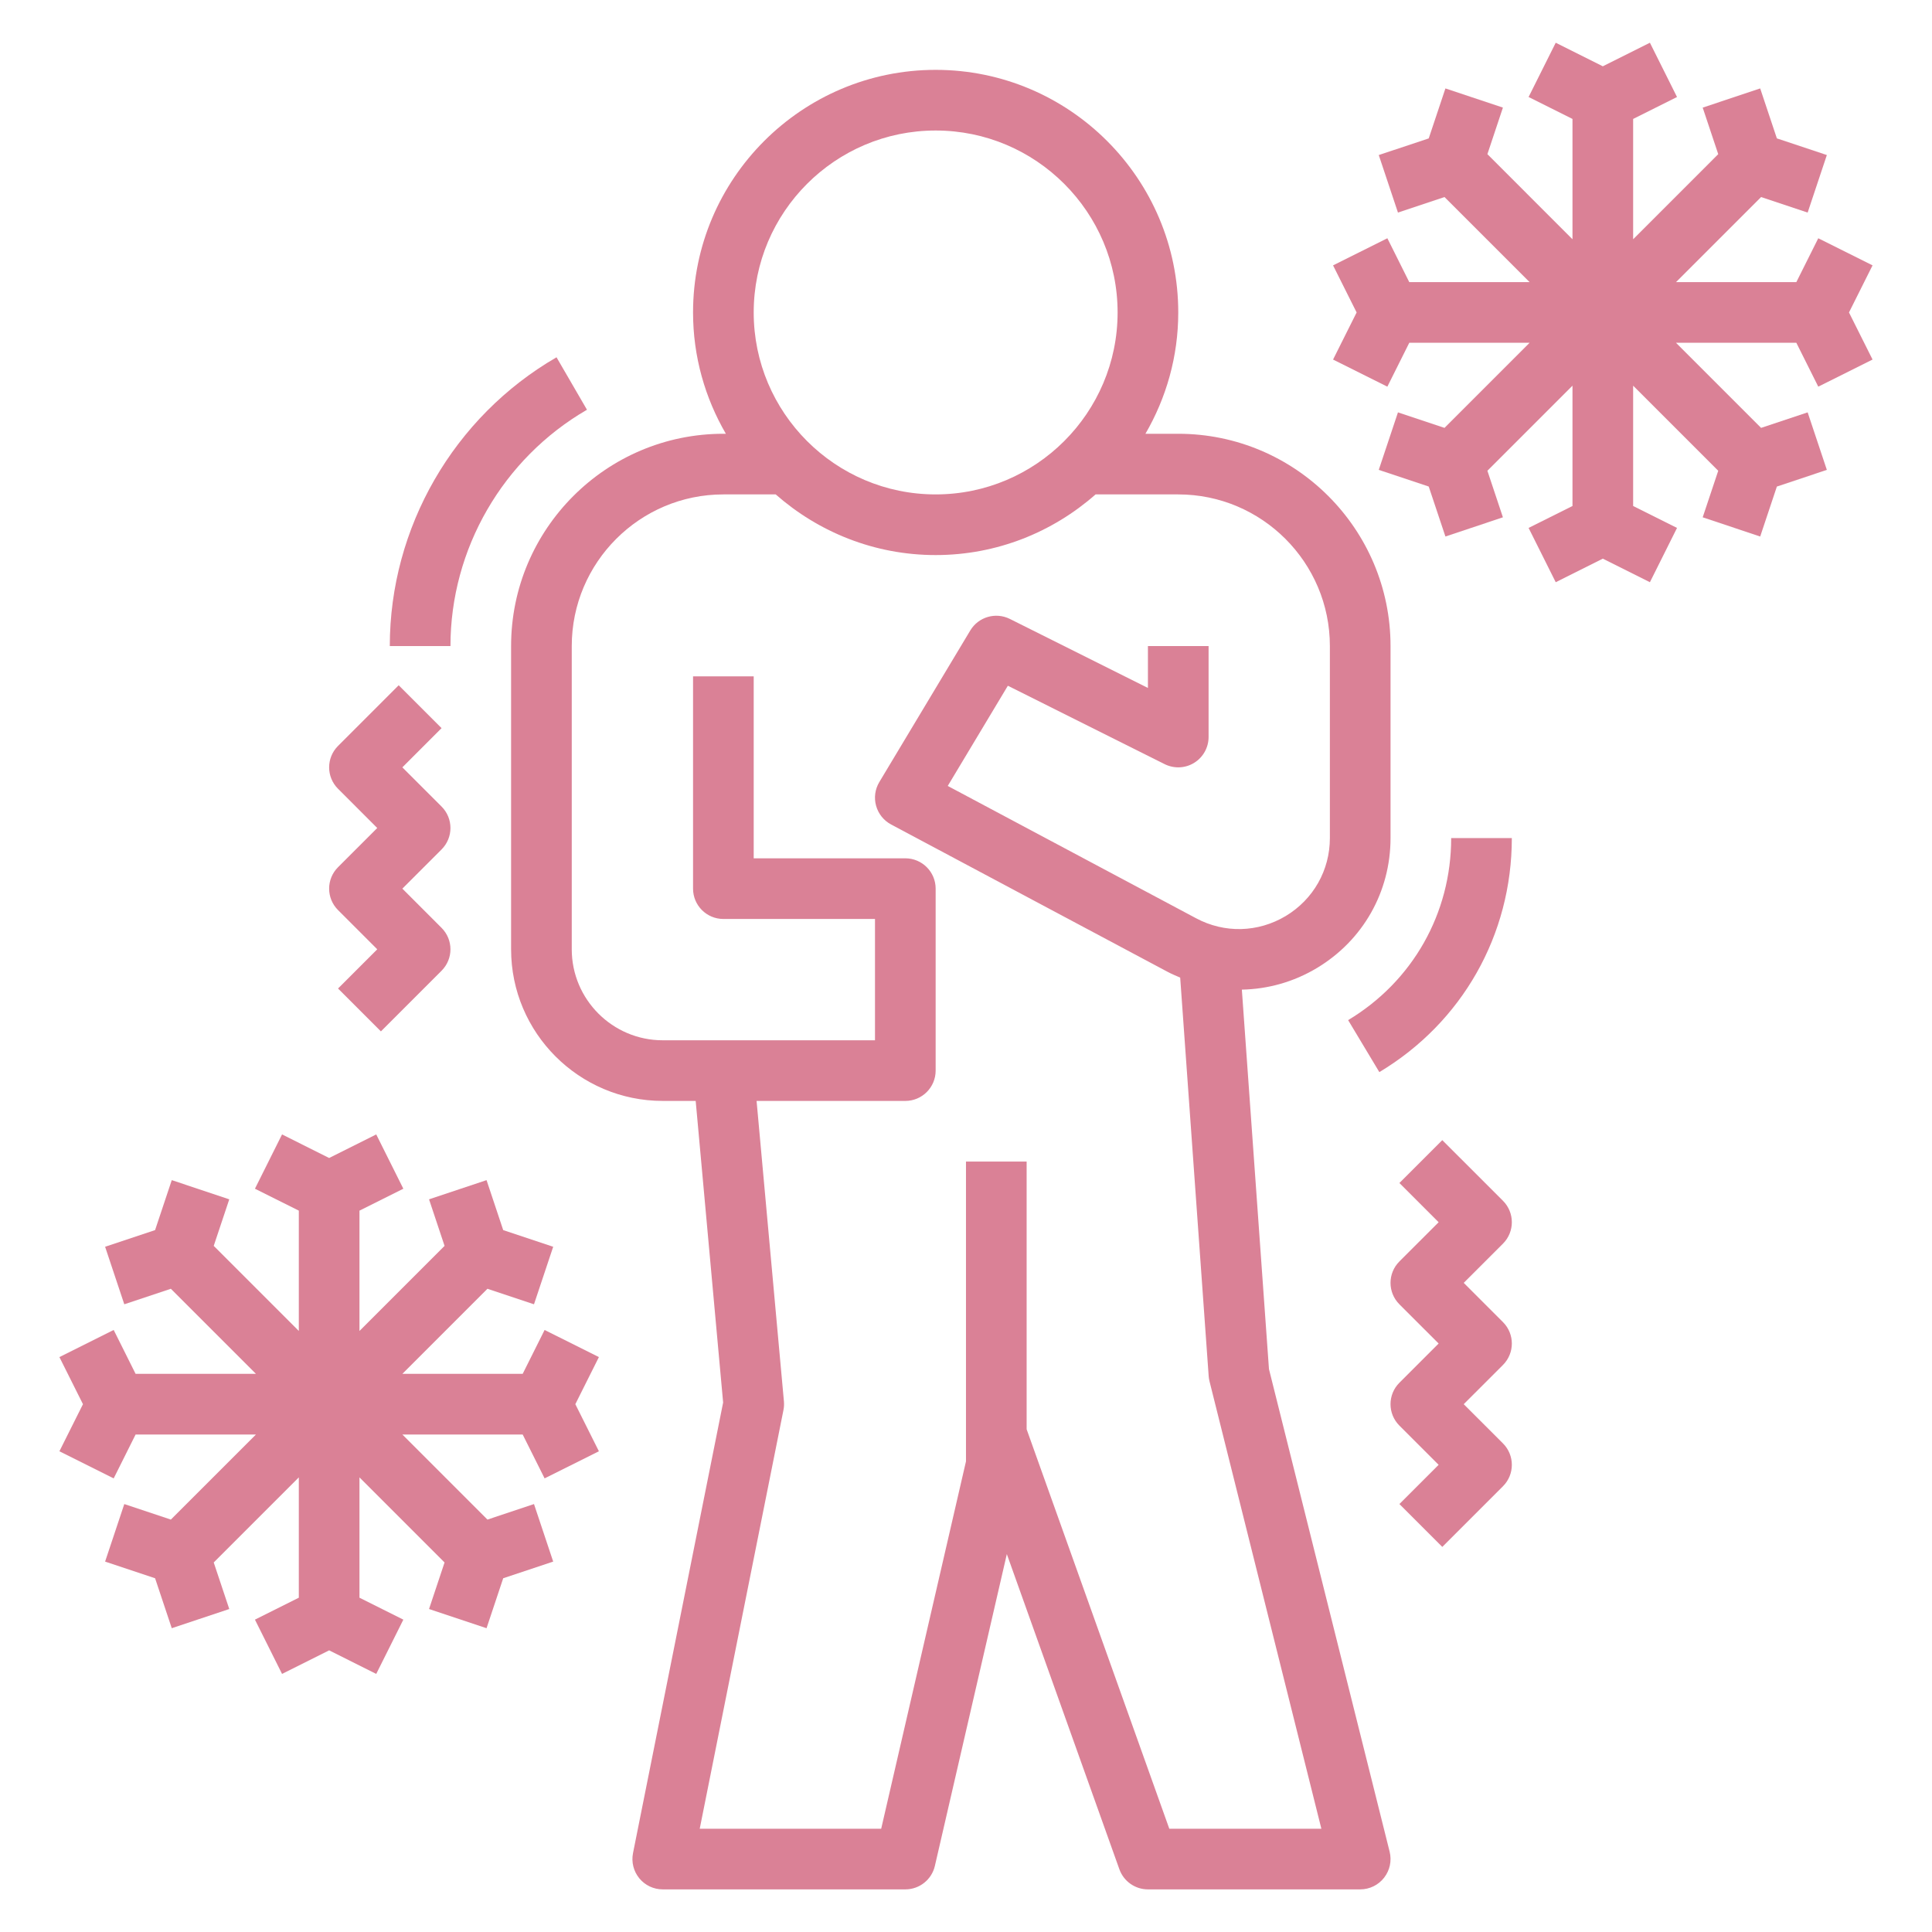 <svg xmlns="http://www.w3.org/2000/svg" xmlns:xlink="http://www.w3.org/1999/xlink" width="500" viewBox="0 0 375 375" height="500" preserveAspectRatio="xMidYMid meet"><defs><clipPath id="903303355e"><path d="M 99 13 L 270 13 L 270 366.762 L 99 366.762 Z M 99 13 " clip-rule="nonzero"></path></clipPath><clipPath id="a8214cb132"><path d="M 258 8.262 L 363.676 8.262 L 363.676 114 L 258 114 Z M 258 8.262 " clip-rule="nonzero"></path></clipPath><clipPath id="0f18fd125c"><path d="M 11.176 220 L 117 220 L 117 325 L 11.176 325 Z M 11.176 220 " clip-rule="nonzero"></path></clipPath></defs><path fill="#da8196" d="M 113.93 79.531 L 108.02 69.348 C 88.055 80.914 75.66 102.395 75.66 125.398 L 87.434 125.398 C 87.434 106.578 97.586 89.004 113.93 79.531 Z M 113.93 79.531 " fill-opacity="1" fill-rule="nonzero"></path><path fill="#da8196" d="M 261.672 198.004 L 267.73 208.098 C 283.828 198.438 293.445 181.457 293.445 162.672 L 281.672 162.672 C 281.672 177.281 274.191 190.492 261.672 198.004 Z M 261.672 198.004 " fill-opacity="1" fill-rule="nonzero"></path><g clip-path="url(#903303355e)"><path fill="#da8196" d="M 246.305 265.734 L 241.043 192.086 C 246.074 191.988 251.082 190.609 255.605 187.895 C 264.559 182.527 269.902 173.094 269.902 162.656 L 269.902 125.398 C 269.902 102.676 251.414 84.195 228.699 84.195 L 222.328 84.195 C 226.355 77.262 228.699 69.23 228.699 60.648 C 228.699 34.688 207.574 13.559 181.609 13.559 C 155.645 13.559 134.52 34.688 134.52 60.648 C 134.52 69.23 136.863 77.262 140.891 84.195 L 140.406 84.195 C 117.691 84.195 99.203 102.676 99.203 125.398 L 99.203 184.258 C 99.203 200.484 112.406 213.688 128.633 213.688 L 135.031 213.688 L 140.359 272.23 L 122.867 359.688 C 122.52 361.418 122.973 363.215 124.086 364.574 C 125.203 365.938 126.867 366.727 128.633 366.727 L 175.723 366.727 C 178.465 366.727 180.844 364.84 181.461 362.164 L 195.426 301.652 L 217.27 362.82 C 218.105 365.16 220.324 366.727 222.812 366.727 L 264.016 366.727 C 265.828 366.727 267.543 365.891 268.652 364.461 C 269.766 363.031 270.168 361.172 269.727 359.41 Z M 181.609 25.332 C 201.086 25.332 216.926 41.172 216.926 60.648 C 216.926 80.125 201.086 95.965 181.609 95.965 C 162.133 95.965 146.293 80.125 146.293 60.648 C 146.293 41.172 162.133 25.332 181.609 25.332 Z M 226.961 354.957 L 199.27 277.418 L 199.27 225.461 L 187.496 225.461 L 187.496 283.652 L 171.039 354.957 L 135.816 354.957 L 152.066 273.703 C 152.18 273.145 152.207 272.578 152.16 272.016 L 146.852 213.688 L 175.723 213.688 C 178.977 213.688 181.609 211.051 181.609 207.801 L 181.609 172.484 C 181.609 169.238 178.977 166.598 175.723 166.598 L 146.293 166.598 L 146.293 131.281 L 134.52 131.281 L 134.52 172.484 C 134.52 175.734 137.152 178.371 140.406 178.371 L 169.836 178.371 L 169.836 201.918 L 128.633 201.918 C 118.898 201.918 110.977 193.992 110.977 184.258 L 110.977 125.398 C 110.977 109.168 124.18 95.965 140.406 95.965 L 150.566 95.965 C 158.867 103.27 169.715 107.738 181.609 107.738 C 193.504 107.738 204.355 103.27 212.652 95.965 L 228.699 95.965 C 244.926 95.965 258.129 109.168 258.129 125.398 L 258.129 162.656 C 258.129 168.914 254.922 174.574 249.555 177.801 C 244.172 181.016 237.68 181.18 232.176 178.242 L 183.957 152.551 L 195.625 133.102 L 226.066 148.324 C 227.898 149.23 230.062 149.137 231.793 148.062 C 233.523 146.988 234.586 145.098 234.586 143.055 L 234.586 125.398 L 222.812 125.398 L 222.812 133.531 L 196.012 120.133 C 193.254 118.762 189.914 119.738 188.332 122.371 L 170.672 151.801 C 169.844 153.184 169.613 154.852 170.051 156.406 C 170.484 157.957 171.531 159.266 172.949 160.023 L 226.633 188.633 C 227.434 189.055 228.25 189.402 229.074 189.75 L 234.602 267.086 C 234.625 267.43 234.68 267.766 234.762 268.094 L 256.477 354.957 Z M 226.961 354.957 " fill-opacity="1" fill-rule="nonzero"></path></g><g clip-path="url(#a8214cb132)"><path fill="#da8196" d="M 348.668 66.535 L 352.926 75.051 L 363.461 69.789 L 358.887 60.648 L 363.461 51.508 L 352.926 46.246 L 348.668 54.762 L 325.312 54.762 L 341.828 38.246 L 350.863 41.262 L 354.59 30.094 L 344.891 26.863 L 341.652 17.164 L 330.492 20.887 L 333.508 29.922 L 316.992 46.441 L 316.992 23.086 L 325.508 18.828 L 320.246 8.293 L 311.105 12.867 L 301.965 8.293 L 296.699 18.828 L 305.219 23.086 L 305.219 46.441 L 288.703 29.922 L 291.715 20.887 L 280.555 17.164 L 277.316 26.863 L 267.617 30.094 L 271.344 41.262 L 280.379 38.246 L 296.895 54.762 L 273.539 54.762 L 269.285 46.246 L 258.746 51.508 L 263.32 60.648 L 258.746 69.789 L 269.285 75.051 L 273.539 66.535 L 296.895 66.535 L 280.379 83.051 L 271.344 80.039 L 267.617 91.203 L 277.316 94.438 L 280.555 104.137 L 291.715 100.41 L 288.703 91.375 L 305.219 74.859 L 305.219 98.215 L 296.699 102.469 L 301.965 113.008 L 311.105 108.434 L 320.246 113.008 L 325.508 102.469 L 316.992 98.215 L 316.992 74.859 L 333.508 91.375 L 330.492 100.41 L 341.652 104.137 L 344.891 94.438 L 354.59 91.203 L 350.863 80.039 L 341.828 83.051 L 325.312 66.535 Z M 348.668 66.535 " fill-opacity="1" fill-rule="nonzero"></path></g><g clip-path="url(#0f18fd125c)"><path fill="#da8196" d="M 105.707 258.145 L 101.453 266.664 L 78.098 266.664 L 94.613 250.148 L 103.648 253.16 L 107.375 241.996 L 97.672 238.762 L 94.438 229.062 L 83.277 232.789 L 86.289 241.824 L 69.773 258.34 L 69.773 234.984 L 78.289 230.73 L 73.027 220.191 L 63.887 224.766 L 54.746 220.191 L 49.484 230.73 L 58 234.984 L 58 258.34 L 41.484 241.824 L 44.5 232.789 L 33.34 229.062 L 30.102 238.762 L 20.402 241.996 L 24.125 253.16 L 33.16 250.148 L 49.68 266.664 L 26.32 266.664 L 22.066 258.145 L 11.531 263.41 L 16.105 272.551 L 11.531 281.691 L 22.066 286.953 L 26.32 278.438 L 49.68 278.438 L 33.16 294.953 L 24.125 291.938 L 20.402 303.105 L 30.102 306.336 L 33.34 316.035 L 44.5 312.309 L 41.484 303.273 L 58 286.758 L 58 310.113 L 49.484 314.371 L 54.746 324.906 L 63.887 320.332 L 73.027 324.906 L 78.289 314.371 L 69.773 310.113 L 69.773 286.758 L 86.289 303.273 L 83.277 312.309 L 94.438 316.035 L 97.672 306.336 L 107.375 303.105 L 103.648 291.938 L 94.613 294.953 L 78.098 278.438 L 101.453 278.438 L 105.707 286.953 L 116.246 281.691 L 111.672 272.551 L 116.246 263.41 Z M 105.707 258.145 " fill-opacity="1" fill-rule="nonzero"></path></g><path fill="#da8196" d="M 291.723 233.07 L 279.949 221.301 L 271.625 229.621 L 279.238 237.234 L 271.625 244.844 C 269.324 247.145 269.324 250.863 271.625 253.168 L 279.238 260.777 L 271.625 268.387 C 269.324 270.691 269.324 274.41 271.625 276.711 L 279.238 284.32 L 271.625 291.934 L 279.949 300.254 L 291.723 288.484 C 294.023 286.184 294.023 282.461 291.723 280.16 L 284.109 272.551 L 291.723 264.938 C 294.023 262.637 294.023 258.918 291.723 256.617 L 284.109 249.004 L 291.723 241.395 C 294.023 239.094 294.023 235.371 291.723 233.07 Z M 291.723 233.07 " fill-opacity="1" fill-rule="nonzero"></path><path fill="#da8196" d="M 65.613 176.648 L 73.223 184.258 L 65.613 191.867 L 73.934 200.191 L 85.707 188.418 C 88.008 186.117 88.008 182.398 85.707 180.098 L 78.098 172.484 L 85.707 164.875 C 88.008 162.574 88.008 158.852 85.707 156.551 L 78.098 148.941 L 85.707 141.332 L 77.383 133.008 L 65.613 144.781 C 63.309 147.082 63.309 150.801 65.613 153.102 L 73.223 160.715 L 65.613 168.324 C 63.309 170.625 63.309 174.344 65.613 176.648 Z M 65.613 176.648 " fill-opacity="1" fill-rule="nonzero"></path></svg>